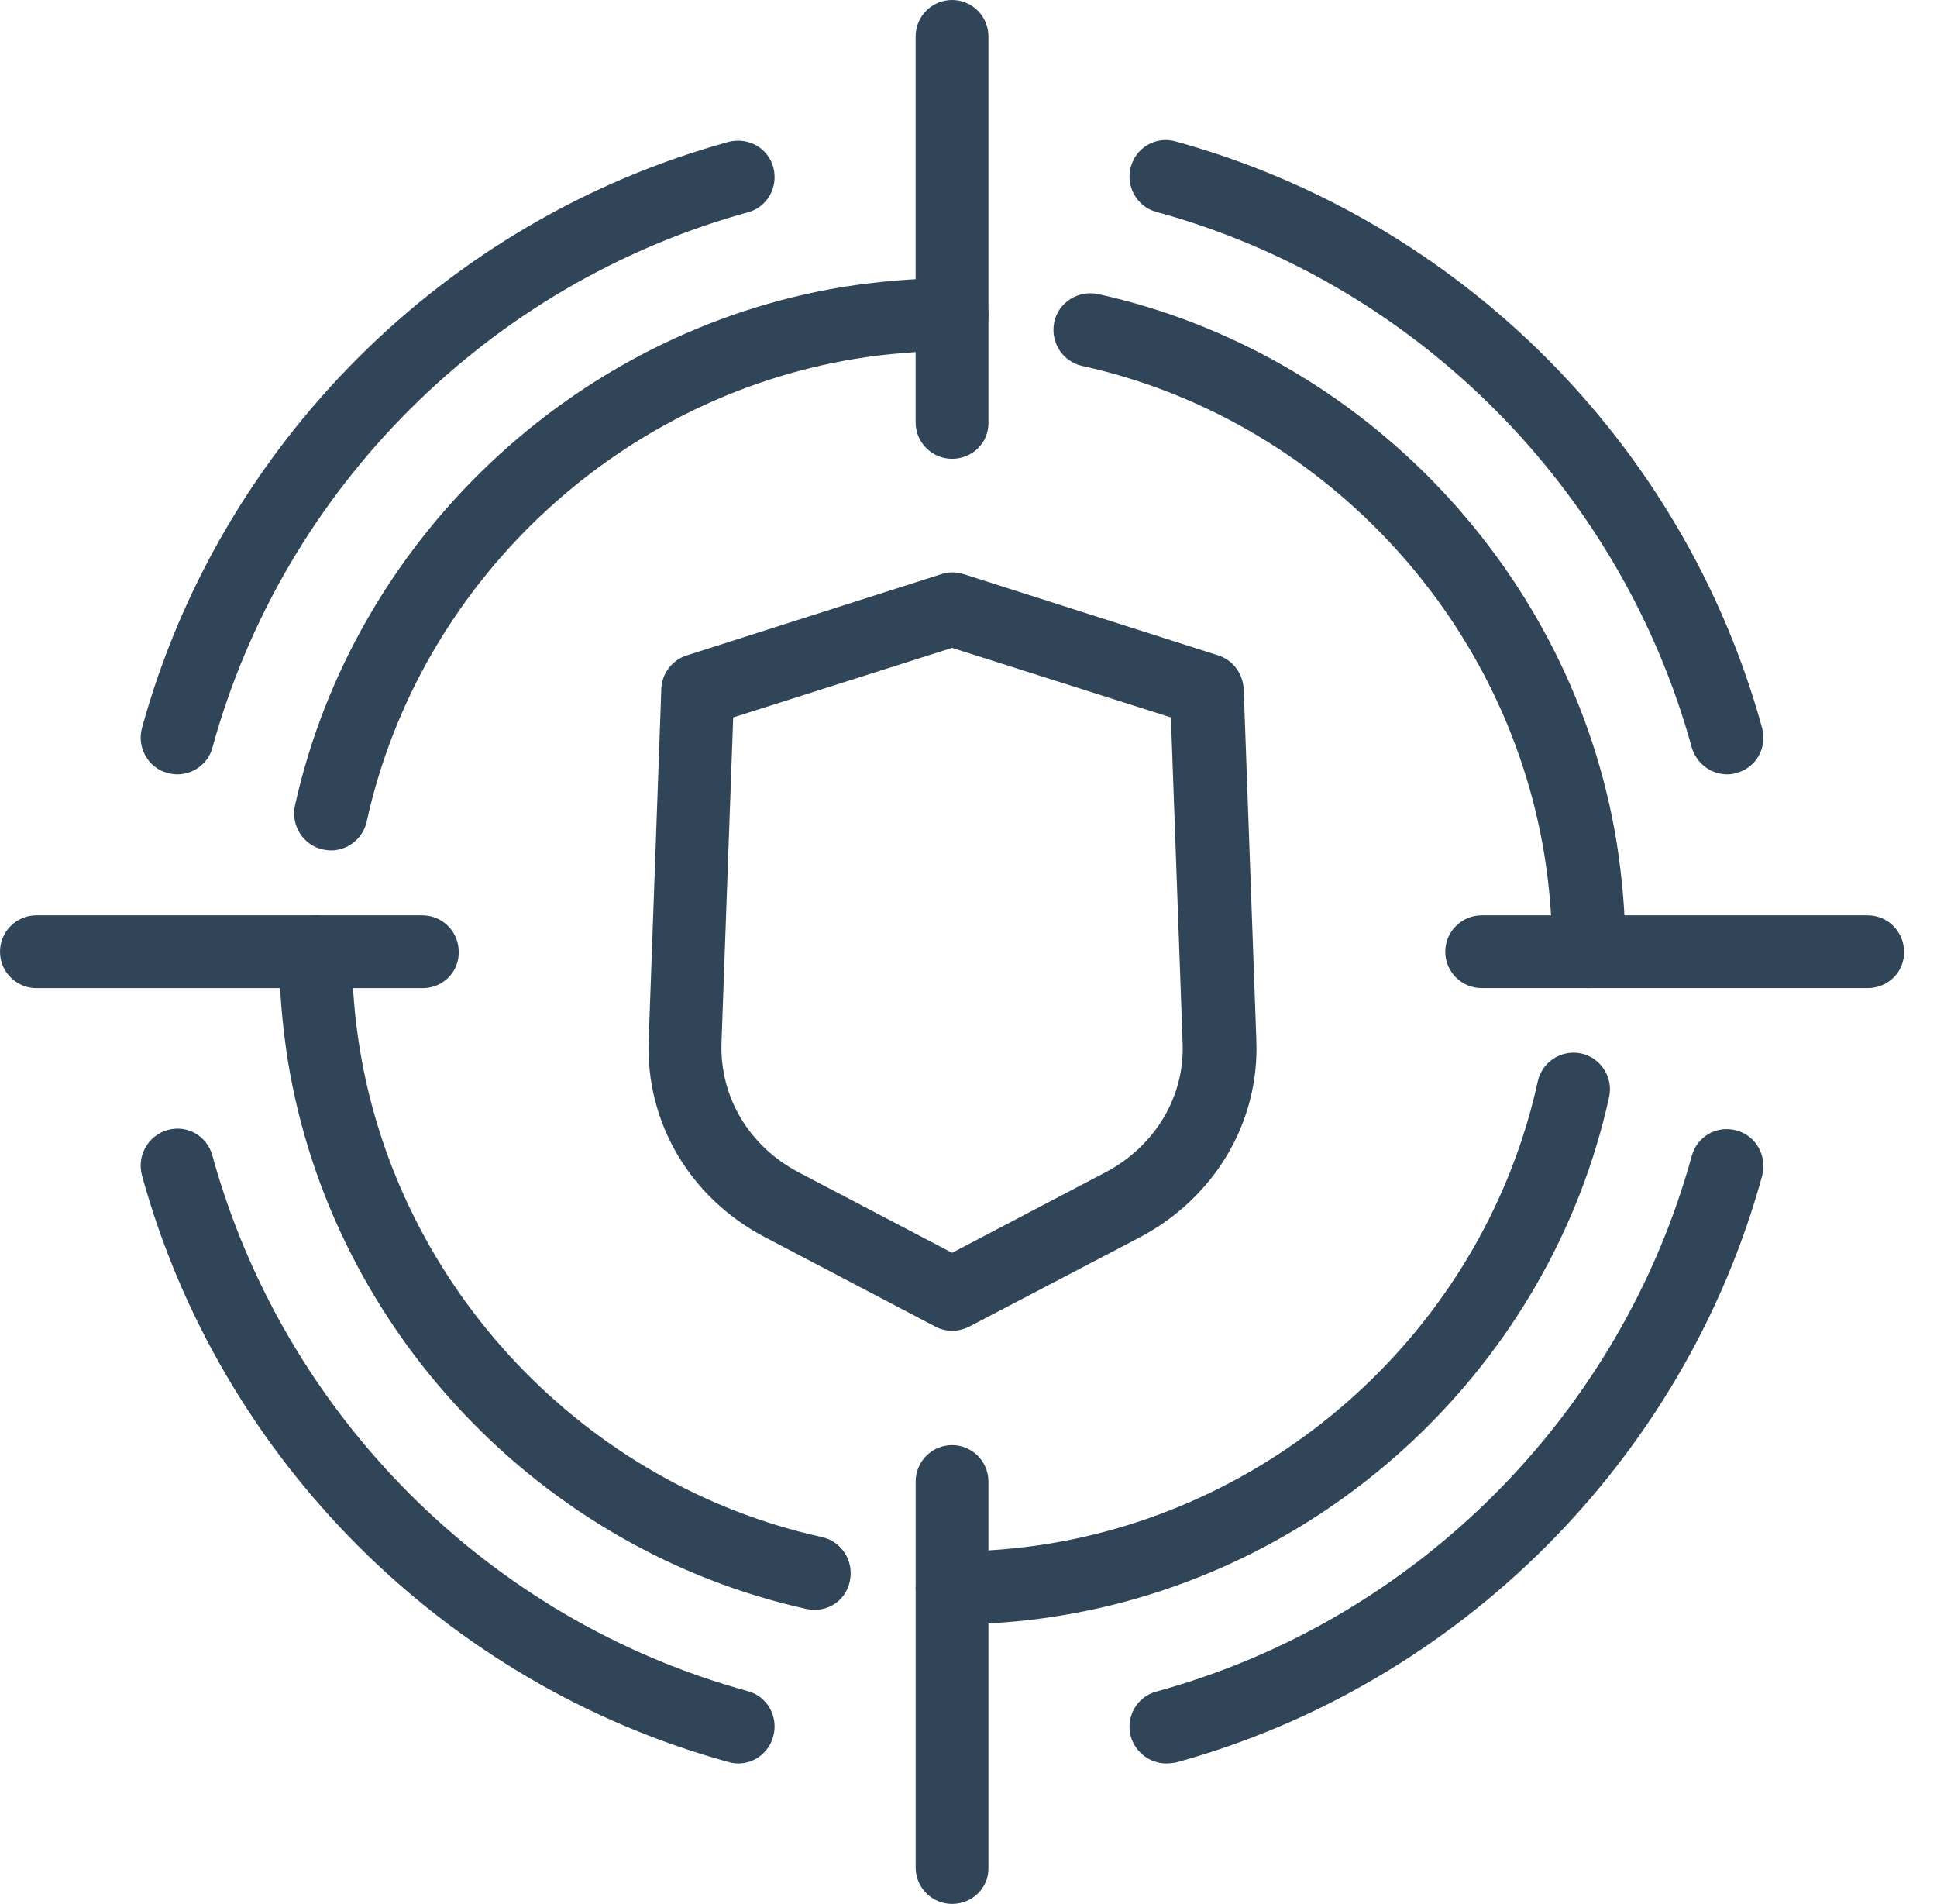 <?xml version="1.0" encoding="UTF-8"?>
<svg xmlns="http://www.w3.org/2000/svg" width="58" height="57" viewBox="0 0 58 57" fill="none">
  <path d="M28.507 13.736C27.906 13.736 27.417 13.247 27.417 12.646V1.09C27.417 0.489 27.906 0 28.507 0C29.108 0 29.597 0.489 29.597 1.09V12.646C29.611 13.247 29.122 13.736 28.507 13.736Z" fill="#314559"></path>
  <path d="M47.568 29.583C46.967 29.583 46.478 29.094 46.478 28.493C46.478 27.501 46.394 26.523 46.24 25.573C45.067 18.404 39.505 12.521 32.406 10.956C31.819 10.83 31.442 10.243 31.568 9.642C31.693 9.055 32.28 8.678 32.881 8.804C40.846 10.565 47.093 17.16 48.406 25.209C48.574 26.271 48.672 27.375 48.672 28.479C48.658 29.094 48.169 29.583 47.568 29.583Z" fill="#314559"></path>
  <path d="M24.386 48.197C24.302 48.197 24.232 48.182 24.148 48.169C16.183 46.408 9.936 39.812 8.623 31.777C8.455 30.715 8.357 29.611 8.357 28.493C8.357 27.892 8.847 27.403 9.447 27.403C10.048 27.403 10.537 27.892 10.537 28.493C10.537 29.485 10.621 30.477 10.775 31.414C11.949 38.582 17.51 44.451 24.609 46.017C25.196 46.142 25.573 46.729 25.448 47.33C25.35 47.847 24.903 48.197 24.386 48.197Z" fill="#314559"></path>
  <path d="M9.908 25.461C9.824 25.461 9.754 25.447 9.67 25.433C9.083 25.307 8.706 24.72 8.832 24.119C10.592 16.168 17.174 9.921 25.223 8.594C26.285 8.426 27.389 8.328 28.507 8.328C29.108 8.328 29.597 8.817 29.597 9.418C29.597 10.019 29.108 10.508 28.507 10.508C27.515 10.508 26.523 10.592 25.587 10.746C18.418 11.934 12.549 17.481 10.984 24.58C10.872 25.111 10.411 25.461 9.908 25.461Z" fill="#314559"></path>
  <path d="M28.508 48.629C27.907 48.629 27.418 48.14 27.418 47.539C27.418 46.938 27.907 46.449 28.508 46.449C29.5 46.449 30.478 46.366 31.428 46.212C38.611 45.024 44.494 39.476 46.045 32.377C46.171 31.791 46.758 31.413 47.344 31.539C47.931 31.665 48.309 32.252 48.183 32.839C46.436 40.804 39.84 47.036 31.777 48.364C30.715 48.545 29.625 48.629 28.508 48.629Z" fill="#314559"></path>
  <path d="M55.923 29.582H44.366C43.766 29.582 43.276 29.093 43.276 28.493C43.276 27.892 43.766 27.403 44.366 27.403H55.923C56.524 27.403 57.013 27.892 57.013 28.493C57.027 29.093 56.538 29.582 55.923 29.582Z" fill="#314559"></path>
  <path d="M12.661 29.583H1.09C0.489 29.583 0 29.094 0 28.493C0 27.892 0.489 27.403 1.09 27.403H12.646C13.247 27.403 13.736 27.892 13.736 28.493C13.751 29.094 13.261 29.583 12.661 29.583Z" fill="#314559"></path>
  <path d="M28.508 57C27.907 57 27.418 56.511 27.418 55.91V44.354C27.418 43.753 27.907 43.264 28.508 43.264C29.108 43.264 29.597 43.753 29.597 44.354V55.91C29.611 56.511 29.122 57 28.508 57Z" fill="#314559"></path>
  <path d="M51.717 23.183C51.242 23.183 50.795 22.862 50.655 22.372C48.517 14.617 42.383 8.468 34.627 6.344C34.04 6.191 33.705 5.576 33.858 5.003C34.012 4.416 34.613 4.067 35.2 4.234C43.696 6.568 50.432 13.303 52.765 21.8C52.919 22.387 52.584 22.987 51.997 23.141C51.913 23.169 51.815 23.183 51.717 23.183Z" fill="#314559"></path>
  <path d="M22.108 52.794C22.011 52.794 21.913 52.78 21.815 52.752C13.319 50.418 6.583 43.683 4.25 35.186C4.096 34.599 4.431 33.999 5.018 33.831C5.605 33.663 6.206 34.013 6.36 34.599C8.498 42.355 14.632 48.504 22.388 50.628C22.975 50.781 23.31 51.396 23.157 51.969C23.031 52.472 22.584 52.794 22.108 52.794Z" fill="#314559"></path>
  <path d="M5.312 23.183C5.214 23.183 5.116 23.169 5.018 23.141C4.431 22.988 4.096 22.373 4.25 21.8C6.583 13.304 13.319 6.582 21.815 4.248C22.402 4.095 23.003 4.43 23.157 5.017C23.31 5.604 22.975 6.205 22.388 6.358C14.632 8.497 8.484 14.631 6.36 22.387C6.234 22.862 5.787 23.183 5.312 23.183Z" fill="#314559"></path>
  <path d="M34.92 52.794C34.445 52.794 33.998 52.473 33.858 51.984C33.705 51.397 34.04 50.796 34.627 50.642C42.383 48.518 48.517 42.37 50.655 34.614C50.809 34.027 51.41 33.678 51.997 33.845C52.584 33.999 52.919 34.614 52.765 35.201C50.432 43.697 43.696 50.432 35.214 52.766C35.116 52.78 35.018 52.794 34.92 52.794Z" fill="#314559"></path>
  <path d="M28.508 39.841C28.34 39.841 28.158 39.799 28.005 39.715L22.918 37.046C20.668 35.872 19.327 33.608 19.424 31.135L19.802 20.626C19.816 20.165 20.123 19.76 20.57 19.62L28.186 17.189C28.396 17.119 28.633 17.119 28.857 17.189L36.473 19.62C36.92 19.76 37.213 20.165 37.241 20.626L37.619 31.135C37.717 33.594 36.375 35.858 34.125 37.046L29.025 39.715C28.857 39.799 28.689 39.841 28.508 39.841ZM21.954 21.479L21.604 31.219C21.549 32.84 22.429 34.321 23.924 35.103L28.508 37.507L33.091 35.103C34.586 34.321 35.481 32.826 35.411 31.219L35.061 21.479L28.508 19.396L21.954 21.479Z" fill="#314559"></path>
</svg>
